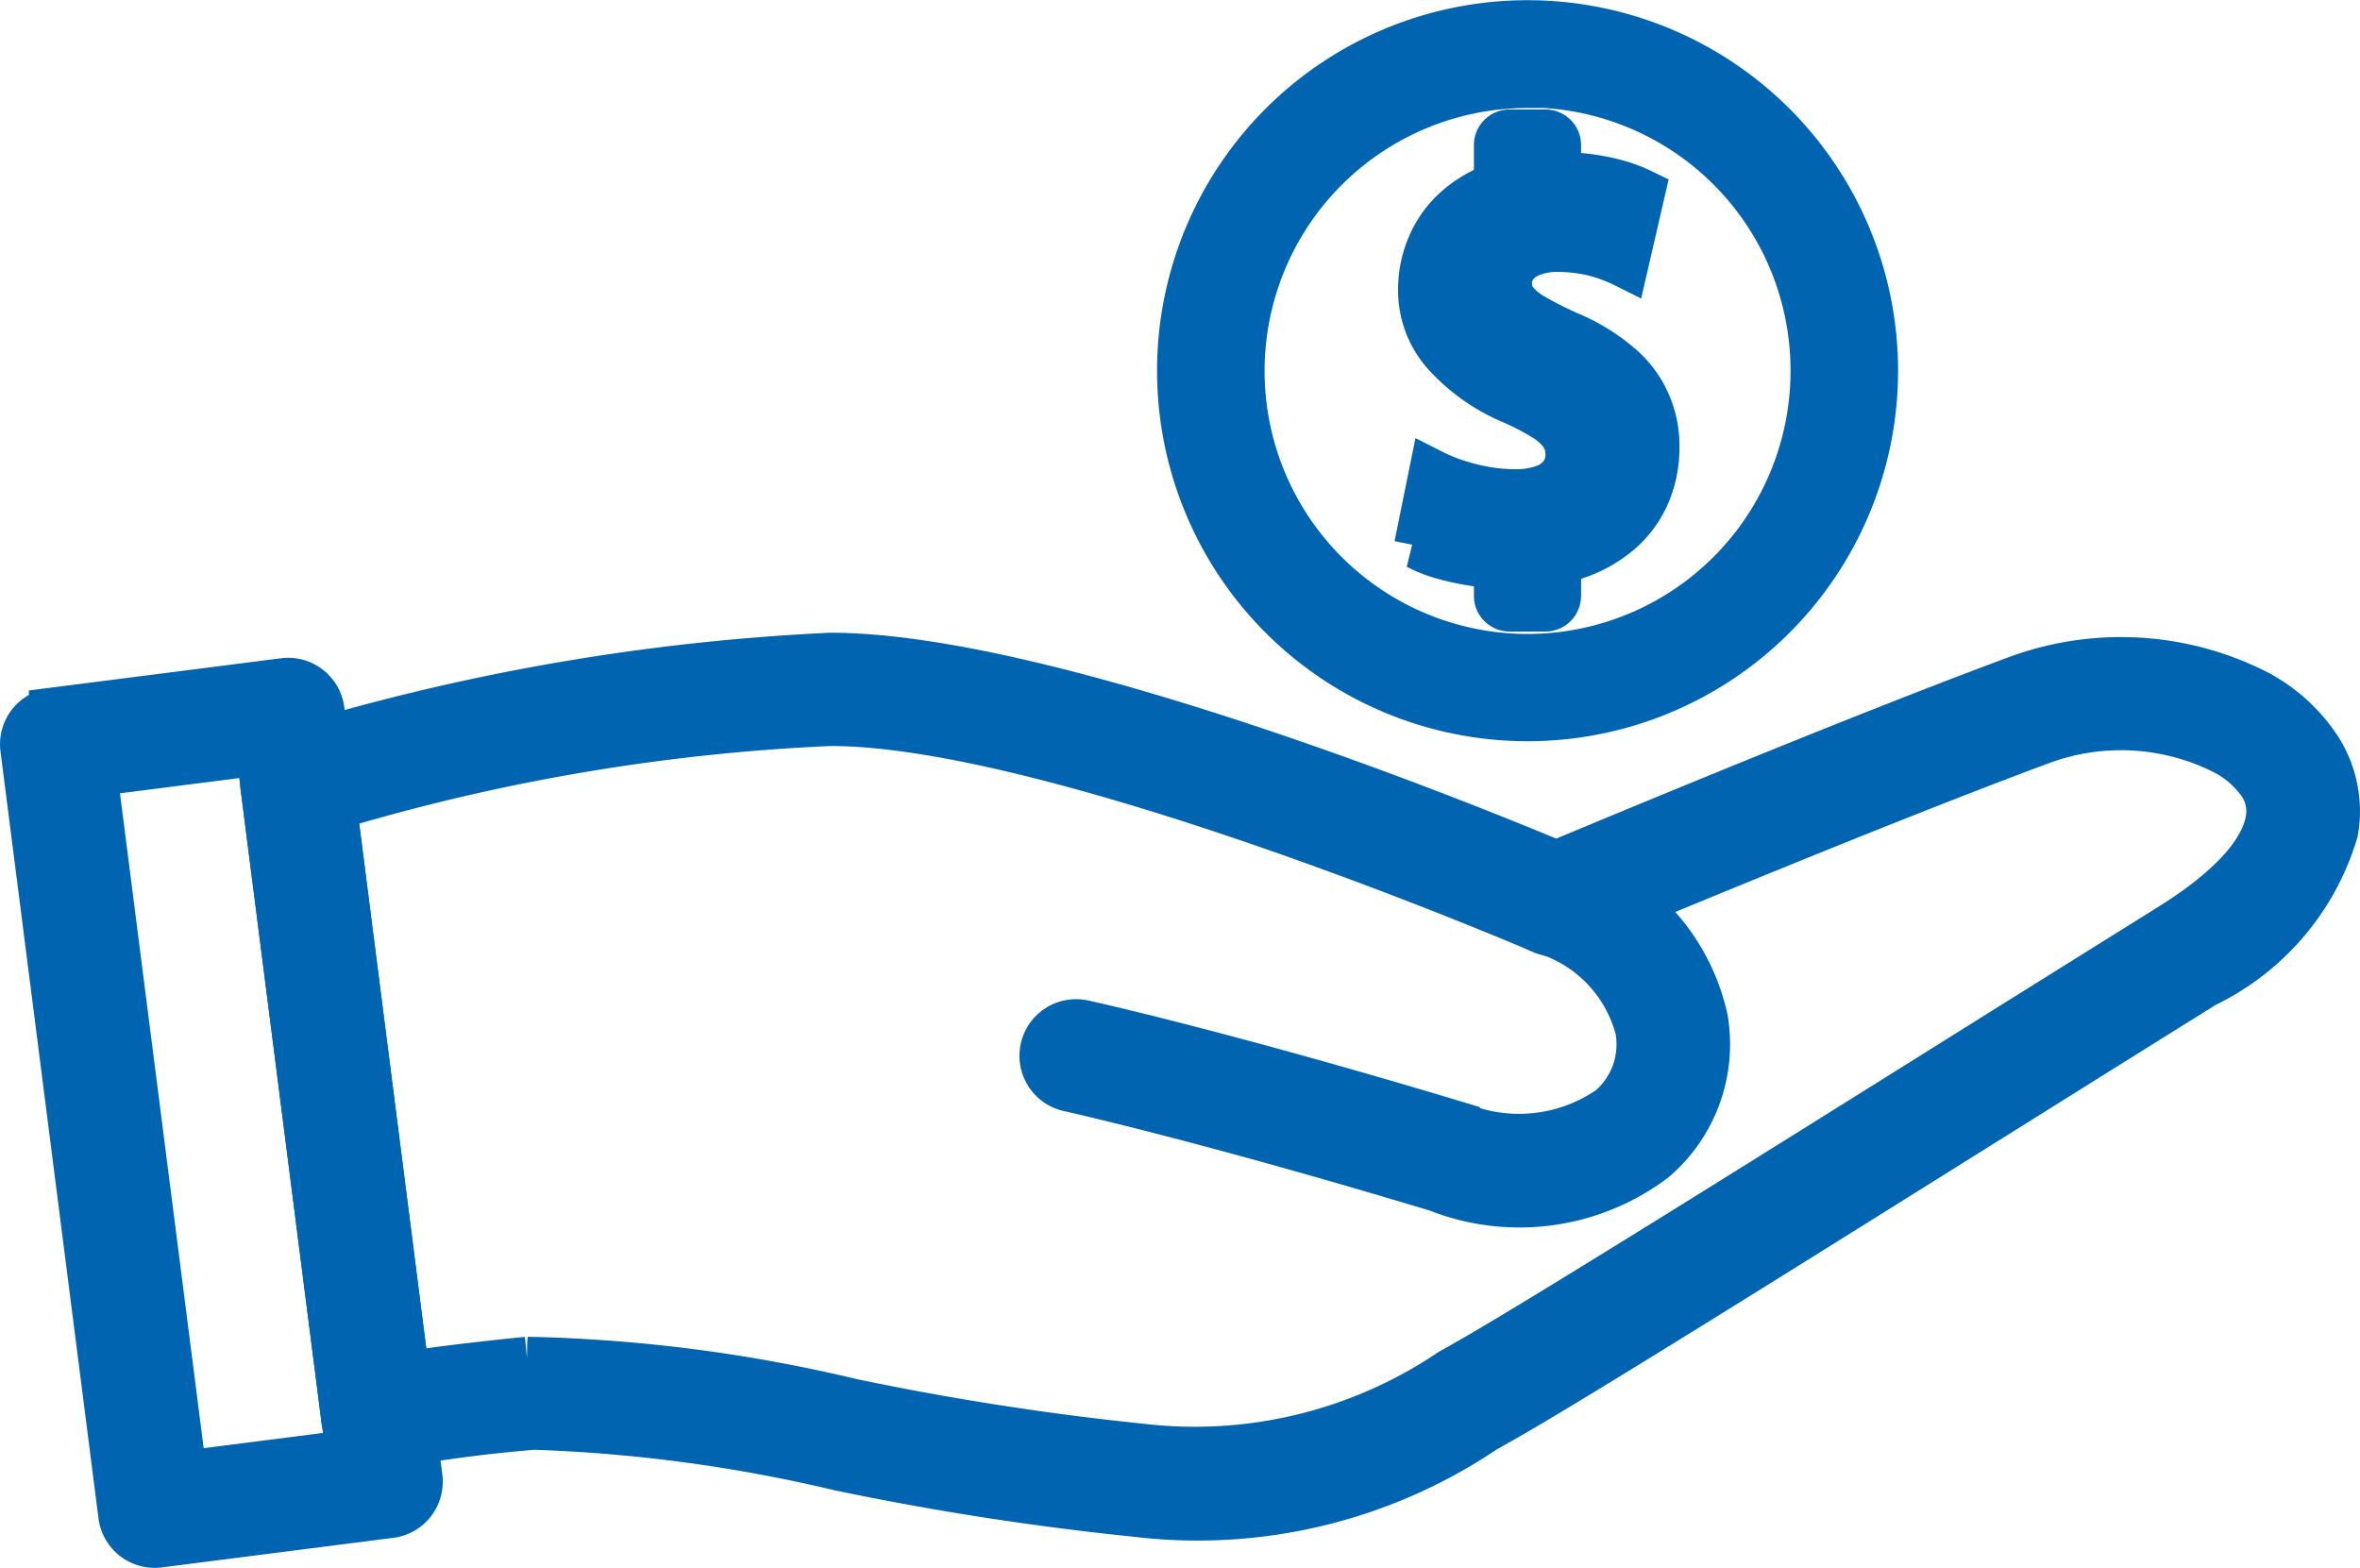 <svg xmlns="http://www.w3.org/2000/svg" width="35.027" height="23.274" viewBox="0 0 35.027 23.274"><defs><style>.a,.b{fill:#0064b1;stroke:#0064b1;stroke-width:0.7px;}.a{fill-rule:evenodd;}</style></defs><g transform="translate(-984.89 -3909.547)"><g transform="translate(1002.412 3909.897)"><path class="a" d="M1085.2,3909.9a5.149,5.149,0,1,1-5.149,5.149,5.149,5.149,0,0,1,5.149-5.149Zm0,.9a4.253,4.253,0,1,0,4.253,4.253A4.254,4.254,0,0,0,1085.2,3910.792Z" transform="translate(-1080.05 -3909.897)"/><g transform="translate(3.519 1.625)"><path class="b" d="M1102.8,3922.614a2.052,2.052,0,0,0-.317-.123,2.83,2.83,0,0,0-.411-.09,3.25,3.25,0,0,0-.5-.035,2.675,2.675,0,0,0-.869.132,1.855,1.855,0,0,0-.638.362,1.534,1.534,0,0,0-.392.542,1.652,1.652,0,0,0-.135.669,1.408,1.408,0,0,0,.341.915,2.809,2.809,0,0,0,1.007.718,3.758,3.758,0,0,1,.476.247.915.915,0,0,1,.275.248.527.527,0,0,1,.088.3.51.51,0,0,1-.088.3.578.578,0,0,1-.266.2,1.242,1.242,0,0,1-.448.073,2.649,2.649,0,0,1-.452-.041,3.129,3.129,0,0,1-.423-.107,2.411,2.411,0,0,1-.35-.144l-.219,1.079a1.93,1.93,0,0,0,.351.141,3.655,3.655,0,0,0,.486.106,3.735,3.735,0,0,0,.555.044,3.023,3.023,0,0,0,.91-.13,1.931,1.931,0,0,0,.673-.363,1.55,1.55,0,0,0,.417-.555,1.736,1.736,0,0,0,.143-.708,1.539,1.539,0,0,0-.541-1.2,2.819,2.819,0,0,0-.728-.452,5.822,5.822,0,0,1-.543-.272.976.976,0,0,1-.289-.236.429.429,0,0,1-.086-.272.444.444,0,0,1,.08-.258.554.554,0,0,1,.245-.187,1.053,1.053,0,0,1,.411-.073,2.279,2.279,0,0,1,.413.038,2.046,2.046,0,0,1,.332.09,2.181,2.181,0,0,1,.247.105Z" transform="translate(-1099.479 -3921.733)"/><path class="a" d="M1106.2,3918.87h.534a.178.178,0,0,1,.178.178v1.249h-.89v-1.249a.178.178,0,0,1,.178-.178Zm.712,5.632v1.238a.179.179,0,0,1-.178.178h-.534a.179.179,0,0,1-.178-.178V3924.5Z" transform="translate(-1104.837 -3918.87)"/></g></g><path class="b" d="M1005.272,3963.159a32.546,32.546,0,0,1,8.065-1.411c3.261,0,9.59,2.589,10.772,3.085.872-.365,4.552-1.9,6.87-2.756a4.444,4.444,0,0,1,3.517.214,2.473,2.473,0,0,1,.917.827,1.707,1.707,0,0,1,.248,1.227,3.686,3.686,0,0,1-1.935,2.27c-1.043.65-2.167,1.354-3.283,2.052-3.084,1.93-6.1,3.82-7.183,4.431l-.226.128a7.61,7.61,0,0,1-5.159,1.241,42.675,42.675,0,0,1-4.4-.683,22.839,22.839,0,0,0-4.542-.61,21.991,21.991,0,0,0-2.218.295.492.492,0,0,1-.584-.376.475.475,0,0,1-.01-.08l-1.191-9.322a.49.49,0,0,1,.341-.53Zm8.065-.43a30.221,30.221,0,0,0-7.379,1.251l1.078,8.436c.369-.057.951-.134,1.8-.219a22.7,22.7,0,0,1,4.819.621,41.971,41.971,0,0,0,4.282.667,6.808,6.808,0,0,0,4.609-1.114l.226-.128c1.038-.588,4.062-2.48,7.149-4.412,1.116-.7,2.241-1.4,3.283-2.052.969-.6,1.407-1.148,1.485-1.6a.749.749,0,0,0-.109-.538,1.506,1.506,0,0,0-.56-.488,3.418,3.418,0,0,0-2.705-.153c-2.592.96-7.006,2.815-7.018,2.82h0a.492.492,0,0,1-.382,0C1023.9,3965.81,1016.73,3962.729,1013.336,3962.729Z" transform="translate(-16.121 -42.46)"/><path class="b" d="M1076.212,3979.893a.491.491,0,1,1,.365-.911l.031.012a3.023,3.023,0,0,1,2.016,2.22,2.244,2.244,0,0,1-.1,1.133h0a2.246,2.246,0,0,1-.653.946,3.311,3.311,0,0,1-3.209.434c-3.49-1.053-5.461-1.485-5.466-1.487a.49.49,0,1,1,.211-.957c.006,0,2.045.448,5.536,1.5a2.382,2.382,0,0,0,2.286-.234,1.27,1.27,0,0,0,.369-.535h0a1.279,1.279,0,0,0,.053-.643,2.075,2.075,0,0,0-1.413-1.471Z" transform="translate(-68.438 -56.544)"/><path class="b" d="M988.743,3964.862l-2.464.315,1.331,10.414,2.464-.315-1.331-10.414Zm-3.074-.6,3.436-.439a.49.49,0,0,1,.548.425l1.455,11.387a.49.49,0,0,1-.425.548l-3.436.439a.49.49,0,0,1-.548-.425l-1.455-11.387A.49.49,0,0,1,985.669,3964.266Z" transform="translate(0 -44.159)"/></g></svg>